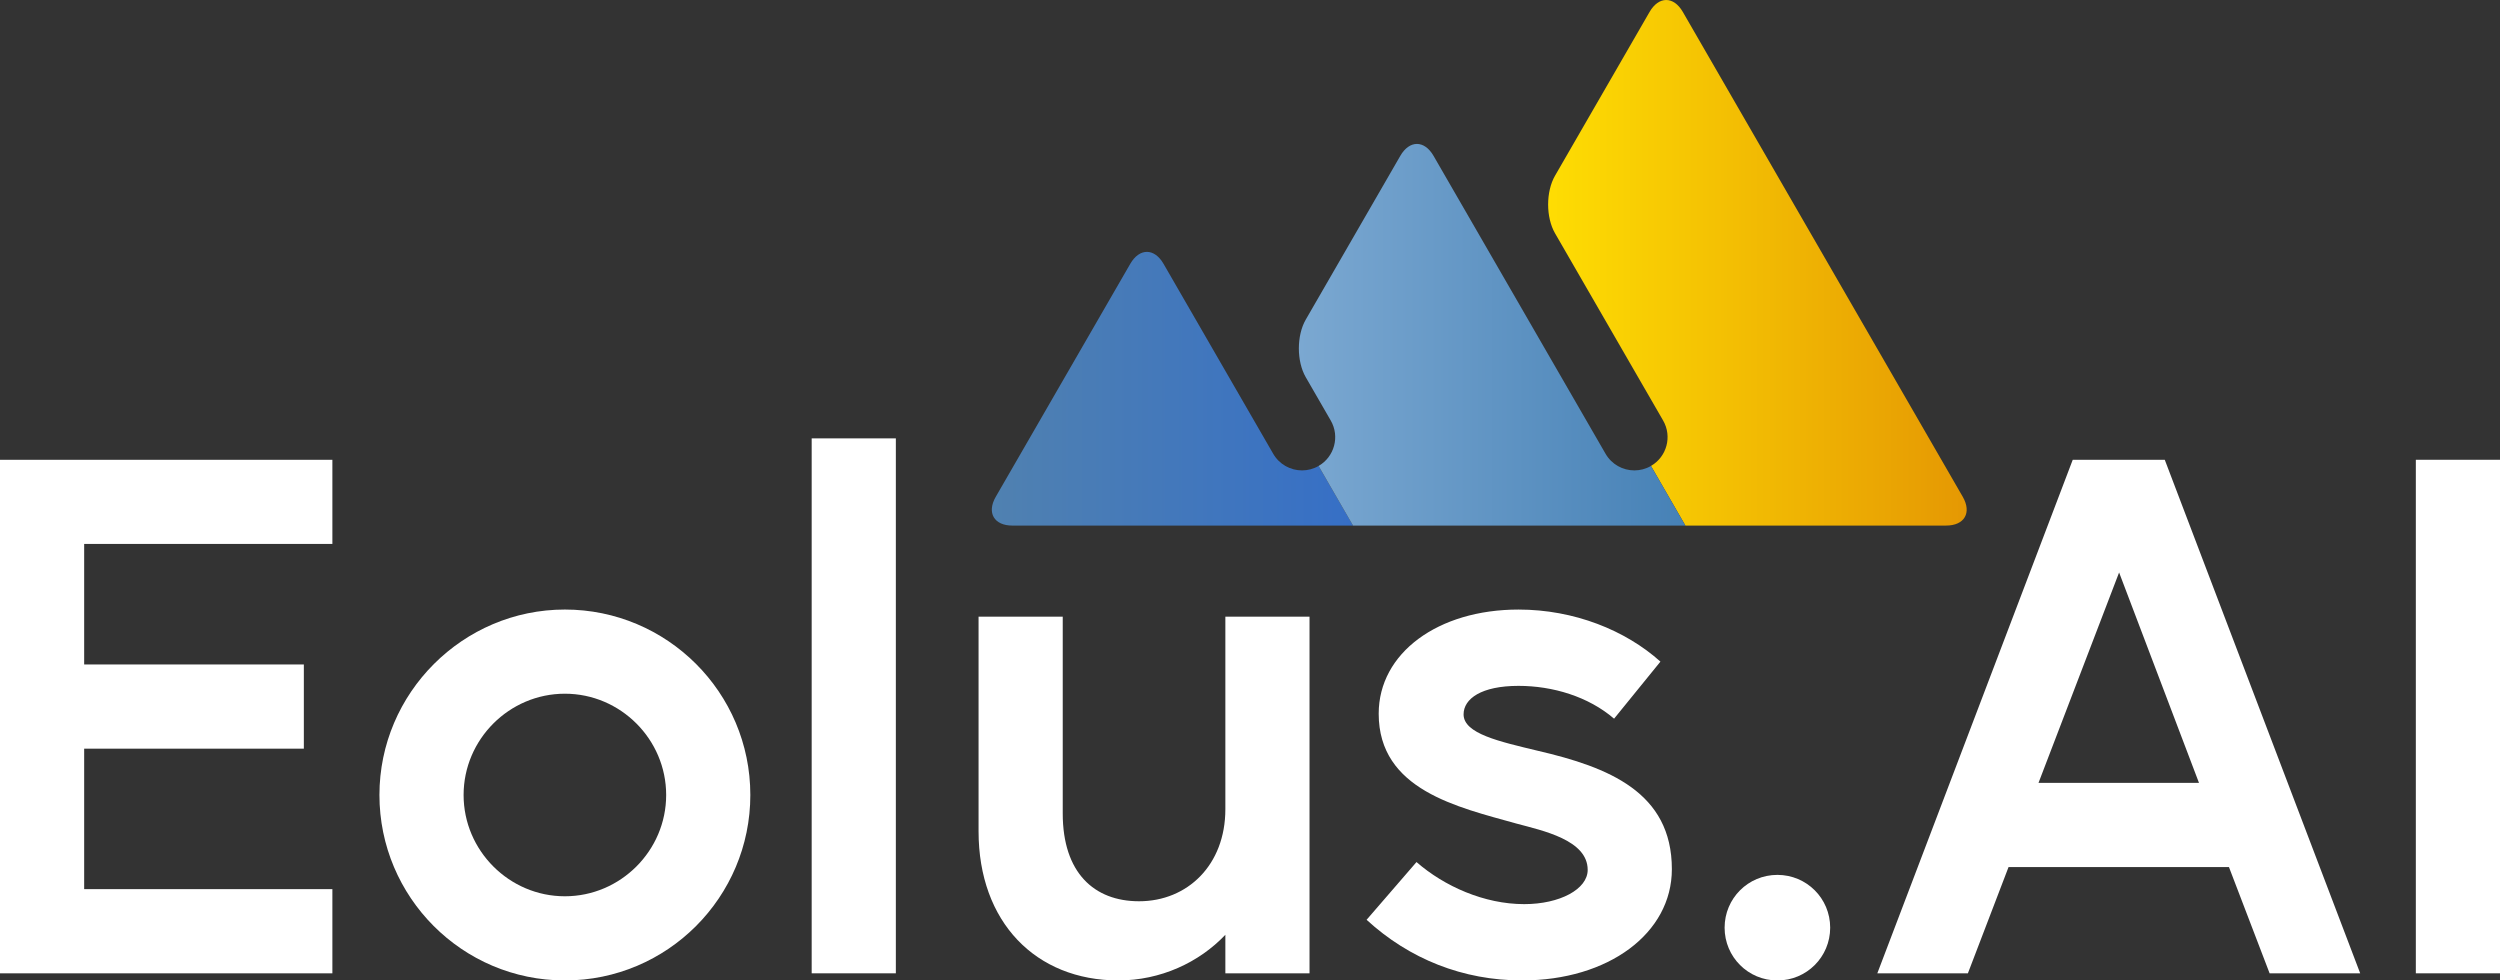 <?xml version="1.0" encoding="UTF-8"?><svg id="primary" xmlns="http://www.w3.org/2000/svg" xmlns:xlink="http://www.w3.org/1999/xlink" viewBox="0 0 1725.8 676.82"><rect x="0" y="0" width="1725.8" height="676.82" fill="#333333" stroke="none"/><defs><style>.cls-1{fill:url(#linear-gradient);}.cls-2{fill:#fff;}.cls-3{fill:url(#linear-gradient-3);}.cls-4{fill:url(#linear-gradient-2);}</style><linearGradient id="linear-gradient" x1="1068.71" y1="181.41" x2="1357.65" y2="181.41" gradientUnits="userSpaceOnUse"><stop offset="0" stop-color="#fedd03"/><stop offset="1" stop-color="#e59803"/></linearGradient><linearGradient id="linear-gradient-2" x1="684.66" y1="268.34" x2="934.02" y2="268.34" gradientUnits="userSpaceOnUse"><stop offset="0" stop-color="#5081b0"/><stop offset="1" stop-color="#366fc6"/></linearGradient><linearGradient id="linear-gradient-3" x1="896.63" y1="231.08" x2="1163.46" y2="231.08" gradientUnits="userSpaceOnUse"><stop offset="0" stop-color="#7ba8d1"/><stop offset="1" stop-color="#4681b6"/></linearGradient></defs><path class="cls-1" d="m1073.46,161.04c-6.34-10.97-6.34-28.77,0-39.74l65.28-113.07c6.34-10.97,16.61-10.97,22.94,0l193.25,334.71c6.34,10.98,1.2,19.87-11.47,19.87h-180l-23.77-41.17c10.97-6.34,14.73-20.37,8.4-31.34l-74.63-129.27Z"/><path class="cls-4" d="m803.19,182.09l75.73,131.16c4.25,7.36,11.96,11.48,19.89,11.48,3.89,0,7.84-.99,11.45-3.08l23.77,41.17h-235.17c-12.67,0-17.81-8.9-11.47-19.87l92.87-160.85c6.34-10.97,16.61-10.97,22.94,0Z"/><path class="cls-3" d="m901.38,260.39c-6.34-10.97-6.34-28.77,0-39.74l65.28-113.07c6.34-10.97,16.61-10.97,22.94,0l45.89,79.48,72.86,126.19c4.25,7.36,11.96,11.48,19.89,11.48,3.89,0,7.84-.99,11.45-3.08l23.77,41.17h-229.44l-23.77-41.17c10.97-6.34,14.73-20.37,8.4-31.34l-17.27-29.92Z"/><path class="cls-2" d="m0,671.9v-354.51h229.45v58.1H58.1v83.21h151.65v58.1H58.1v97h171.35v58.1H0Z"/><path class="cls-2" d="m517.97,548.8c0,70.41-57.12,128.02-128.02,128.02s-128.02-57.61-128.02-128.02,57.61-128.02,128.02-128.02,128.02,57.12,128.02,128.02Zm-128.02,69.92c38.41,0,69.92-31.51,69.92-69.92s-31.51-69.92-69.92-69.92-69.92,31.51-69.92,69.92,31.51,69.92,69.92,69.92Z"/><path class="cls-2" d="m618.42,671.9h-58.1v-369.28h58.1v369.28Z"/><path class="cls-2" d="m733.63,425.71v135.89c0,40.87,21.66,60.56,52.68,60.56,33.48,0,59.58-25.11,59.58-63.52v-132.94h58.1v246.19h-58.1v-26.59c-18.22,19.2-44.81,31.51-73.86,31.51-57.12,0-96.51-40.37-96.51-102.91v-148.2h58.1Z"/><path class="cls-2" d="m977.84,595.09c19.2,16.74,46.78,29.05,74.35,29.05,24.62,0,43.82-10.34,43.82-23.63,0-20.68-31.02-27.08-49.24-32-40.37-11.32-95.03-23.14-95.03-75.83,0-41.85,40.87-71.89,96.51-71.89,38.41,0,73.86,14.28,97.98,35.94l-32,39.39c-17.73-15.26-42.34-22.65-65.98-22.65-25.6,0-37.91,8.86-37.91,19.69,0,13.29,24.62,18.71,51.21,25.11,48.74,11.32,92.57,28.56,92.57,81.73,0,44.31-43.82,76.81-103.4,76.81-40.87,0-77.79-14.77-107.34-41.85l34.47-39.88Z"/><path class="cls-2" d="m1226.97,603.95c20.19,0,36.44,16.25,36.44,36.44s-16.25,36.44-36.44,36.44-36.44-16.25-36.44-36.44,16.25-36.44,36.44-36.44Z"/><path class="cls-2" d="m1295.95,671.9l134.91-354.51h63.52l134.91,354.51h-62.53l-28.07-73.36h-152.14l-28.07,73.36h-62.53Zm222.06-131.46l-55.15-145.25-55.64,145.25h110.78Z"/><path class="cls-2" d="m1725.8,671.9h-58.1v-354.51h58.1v354.51Z"/></svg>
